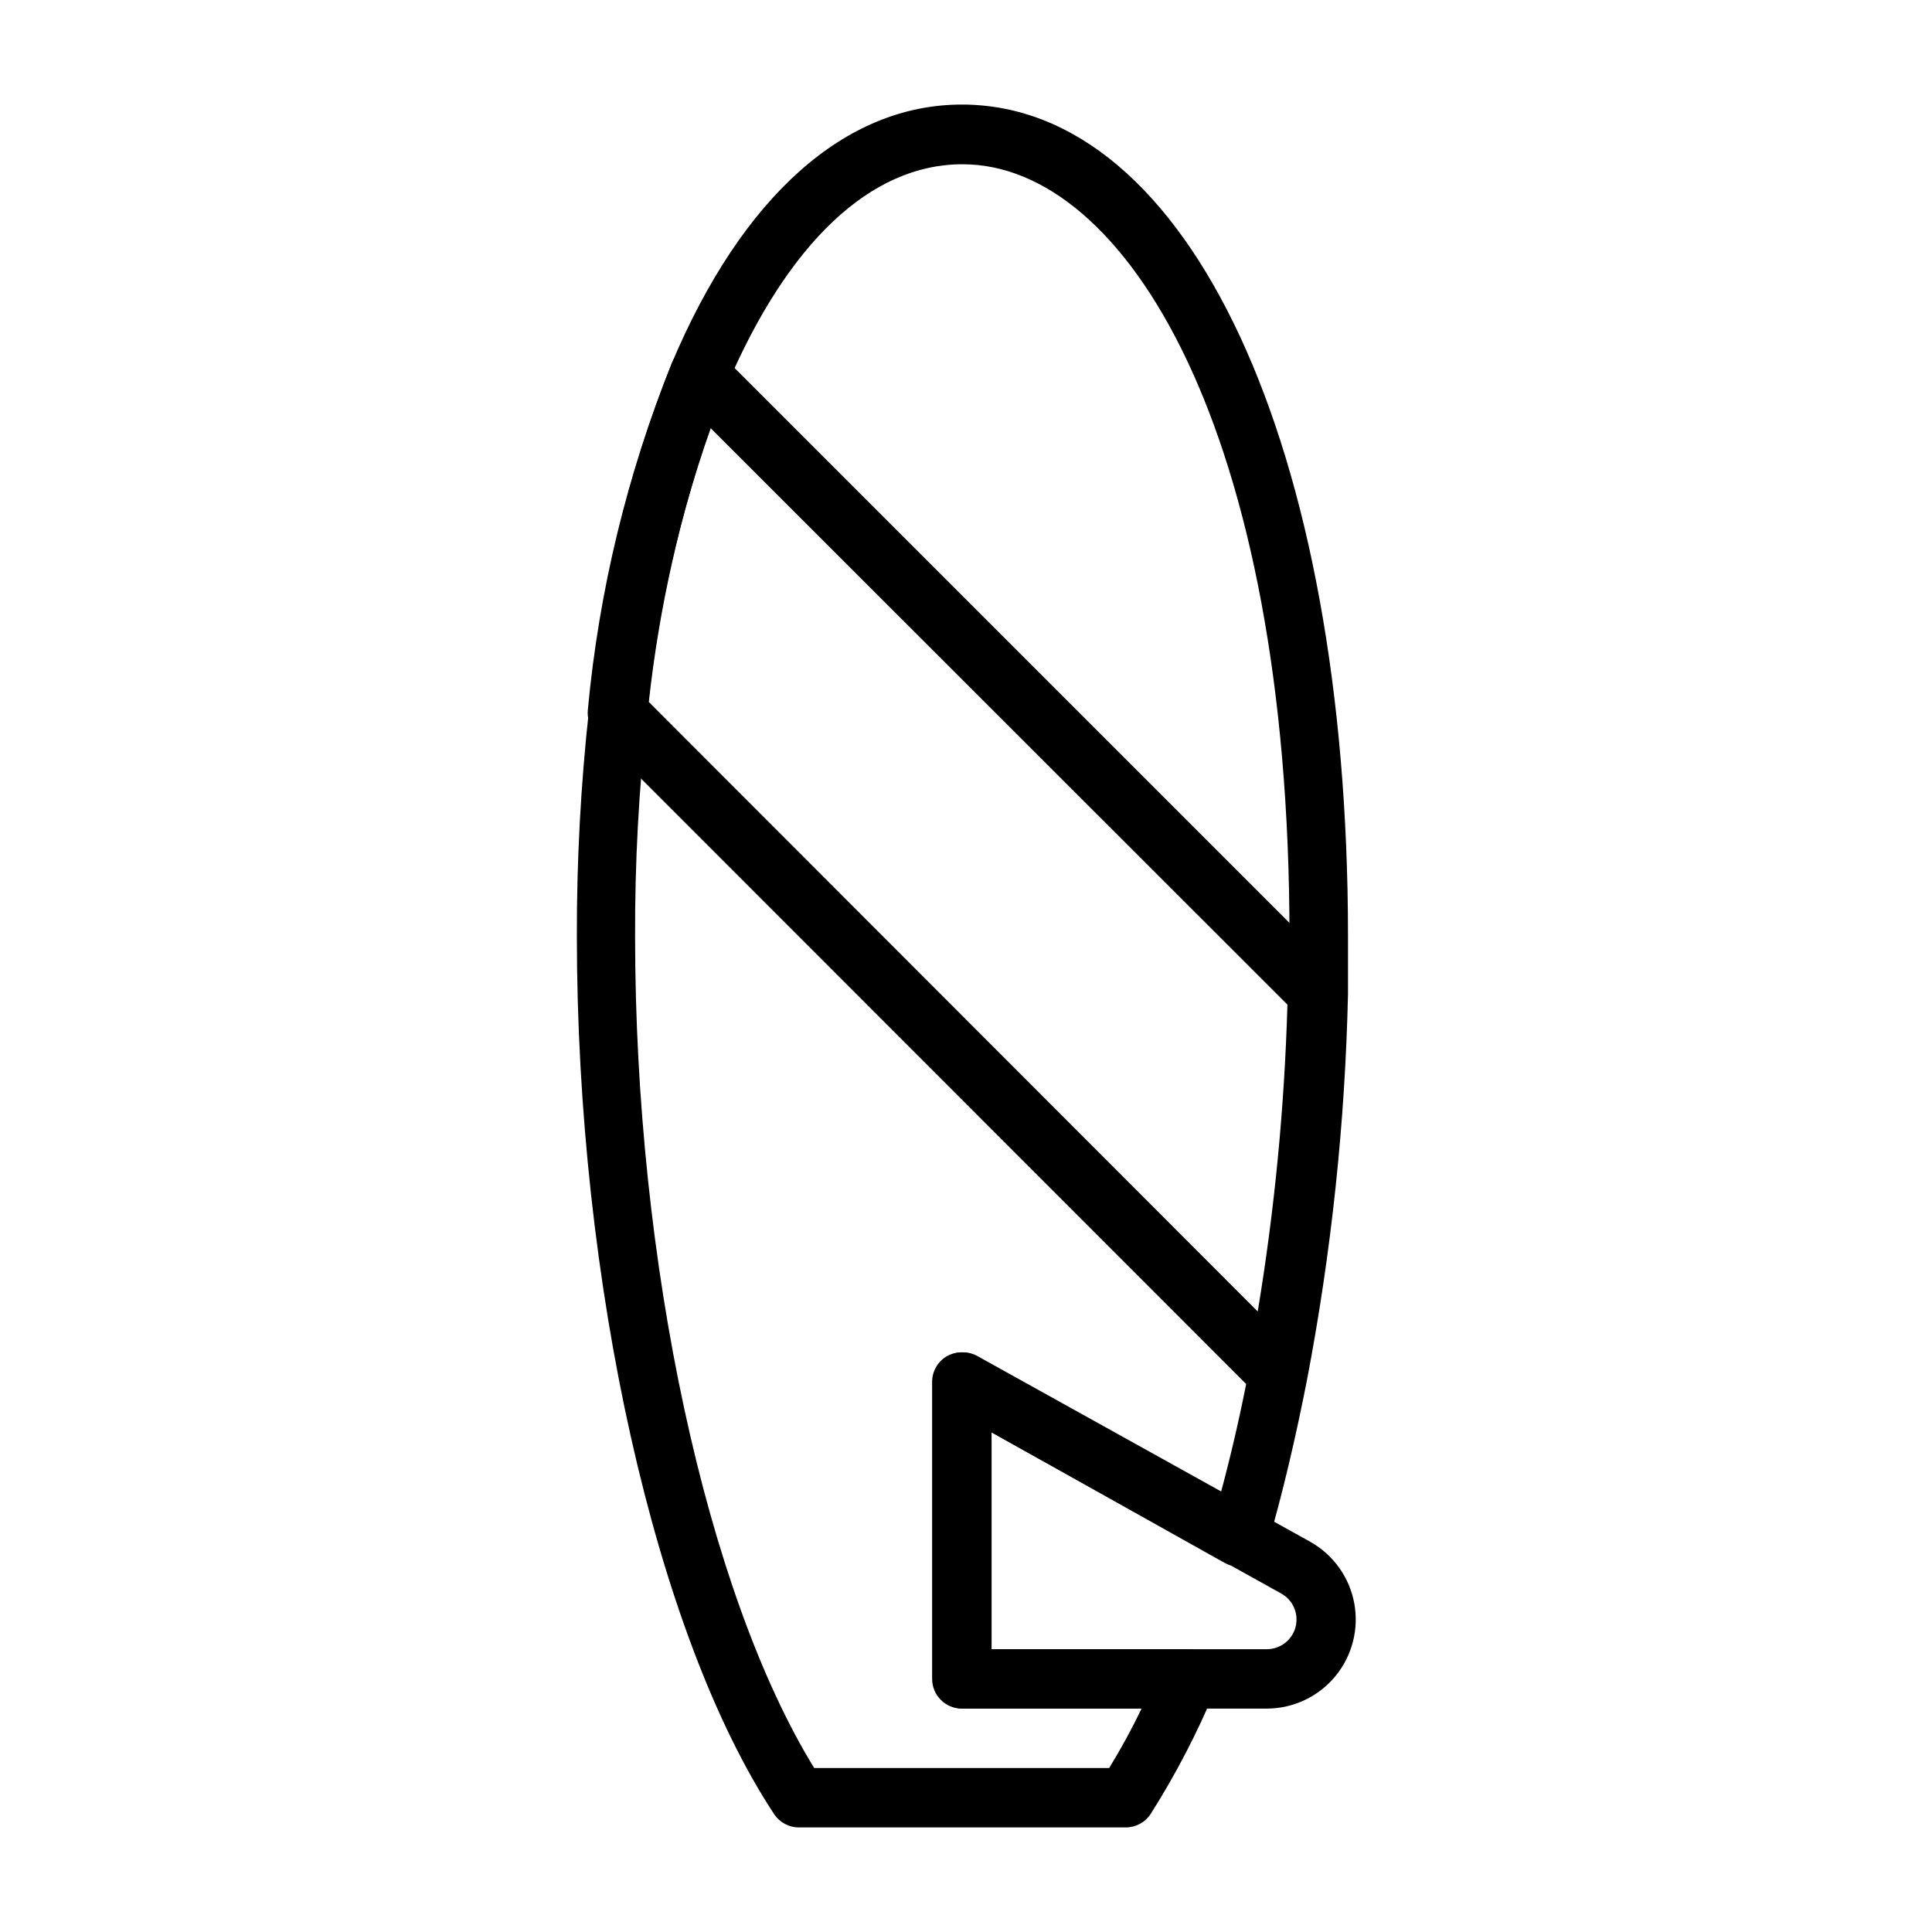 <?xml version="1.0" encoding="UTF-8"?>
<!-- Uploaded to: ICON Repo, www.iconrepo.com, Generator: ICON Repo Mixer Tools -->
<svg fill="#000000" width="800px" height="800px" version="1.1" viewBox="144 144 512 512" xmlns="http://www.w3.org/2000/svg">
 <g>
  <path d="m442.35 628.29h-86.594c-2.66 0.012-5.148-1.32-6.613-3.543-31.488-47.703-52.27-141.14-52.27-232.62v-0.004c-0.047-20.09 1.031-40.168 3.227-60.141 2.852-31.496 10.25-62.414 21.965-91.789 18.656-44.16 45.895-68.484 76.828-68.484 60.223 0 102.34 90.605 102.34 220.42v15.191h0.004c-0.773 34.355-4.41 68.586-10.863 102.34-2.992 15.273-6.453 30.07-10.469 43.848h-0.004c-0.68 2.281-2.359 4.137-4.566 5.039-2.223 0.922-4.746 0.777-6.848-0.395l-61.715-34.559v57.465h51.957-0.004c2.633 0.016 5.086 1.344 6.535 3.543 1.461 2.191 1.727 4.969 0.707 7.398-4.731 11.352-10.418 22.281-17.004 32.672-1.445 2.25-3.934 3.613-6.609 3.621zm-82.578-15.746h78.168c3.133-5.094 5.996-10.352 8.582-15.742h-47.234c-4.348 0-7.871-3.527-7.871-7.875v-78.719c0-2.781 1.465-5.352 3.856-6.769 2.438-1.406 5.438-1.406 7.875 0l64.473 35.816c2.832-10.547 5.352-21.57 7.477-32.906 6.32-32.758 9.875-65.988 10.629-99.344v-14.801c0-134.38-43.609-204.67-86.594-204.67-24.402-0.078-46.367 20.863-62.582 58.805-11.148 28.004-18.254 57.453-21.098 87.457-2.168 19.371-3.219 38.844-3.148 58.332 0 86.594 18.973 174.05 47.469 220.42z"/>
  <path d="m479.82 596.8h-80.926c-4.344 0-7.871-3.527-7.871-7.875v-78.719c0-2.781 1.469-5.352 3.859-6.769 2.434-1.406 5.434-1.406 7.871 0l88.559 49.199c6.078 3.445 10.32 9.402 11.586 16.273 1.262 6.867-0.578 13.945-5.031 19.328-4.453 5.383-11.062 8.516-18.047 8.562zm-73.051-15.742h73.051v-0.004c3.555-0.047 6.641-2.469 7.523-5.914s-0.648-7.055-3.746-8.805l-76.828-42.746z"/>
  <path d="m482.42 515.64c-2.09 0.016-4.102-0.809-5.59-2.281l-174.76-174.84c-1.707-1.691-2.547-4.07-2.281-6.457 2.941-31.539 10.445-62.484 22.277-91.867 1.023-2.391 3.16-4.121 5.711-4.625 2.551-0.504 5.188 0.285 7.039 2.106l163.82 163.82c1.539 1.508 2.394 3.586 2.359 5.746-0.773 34.352-4.406 68.582-10.863 102.34-0.727 3.754-4.047 6.445-7.871 6.375zm-166.49-185.62 161.38 161.54c4.461-26.898 7.09-54.066 7.871-81.32l-152.95-152.87c-8.109 23.539-13.574 47.906-16.293 72.656z"/>
 </g>
</svg>
